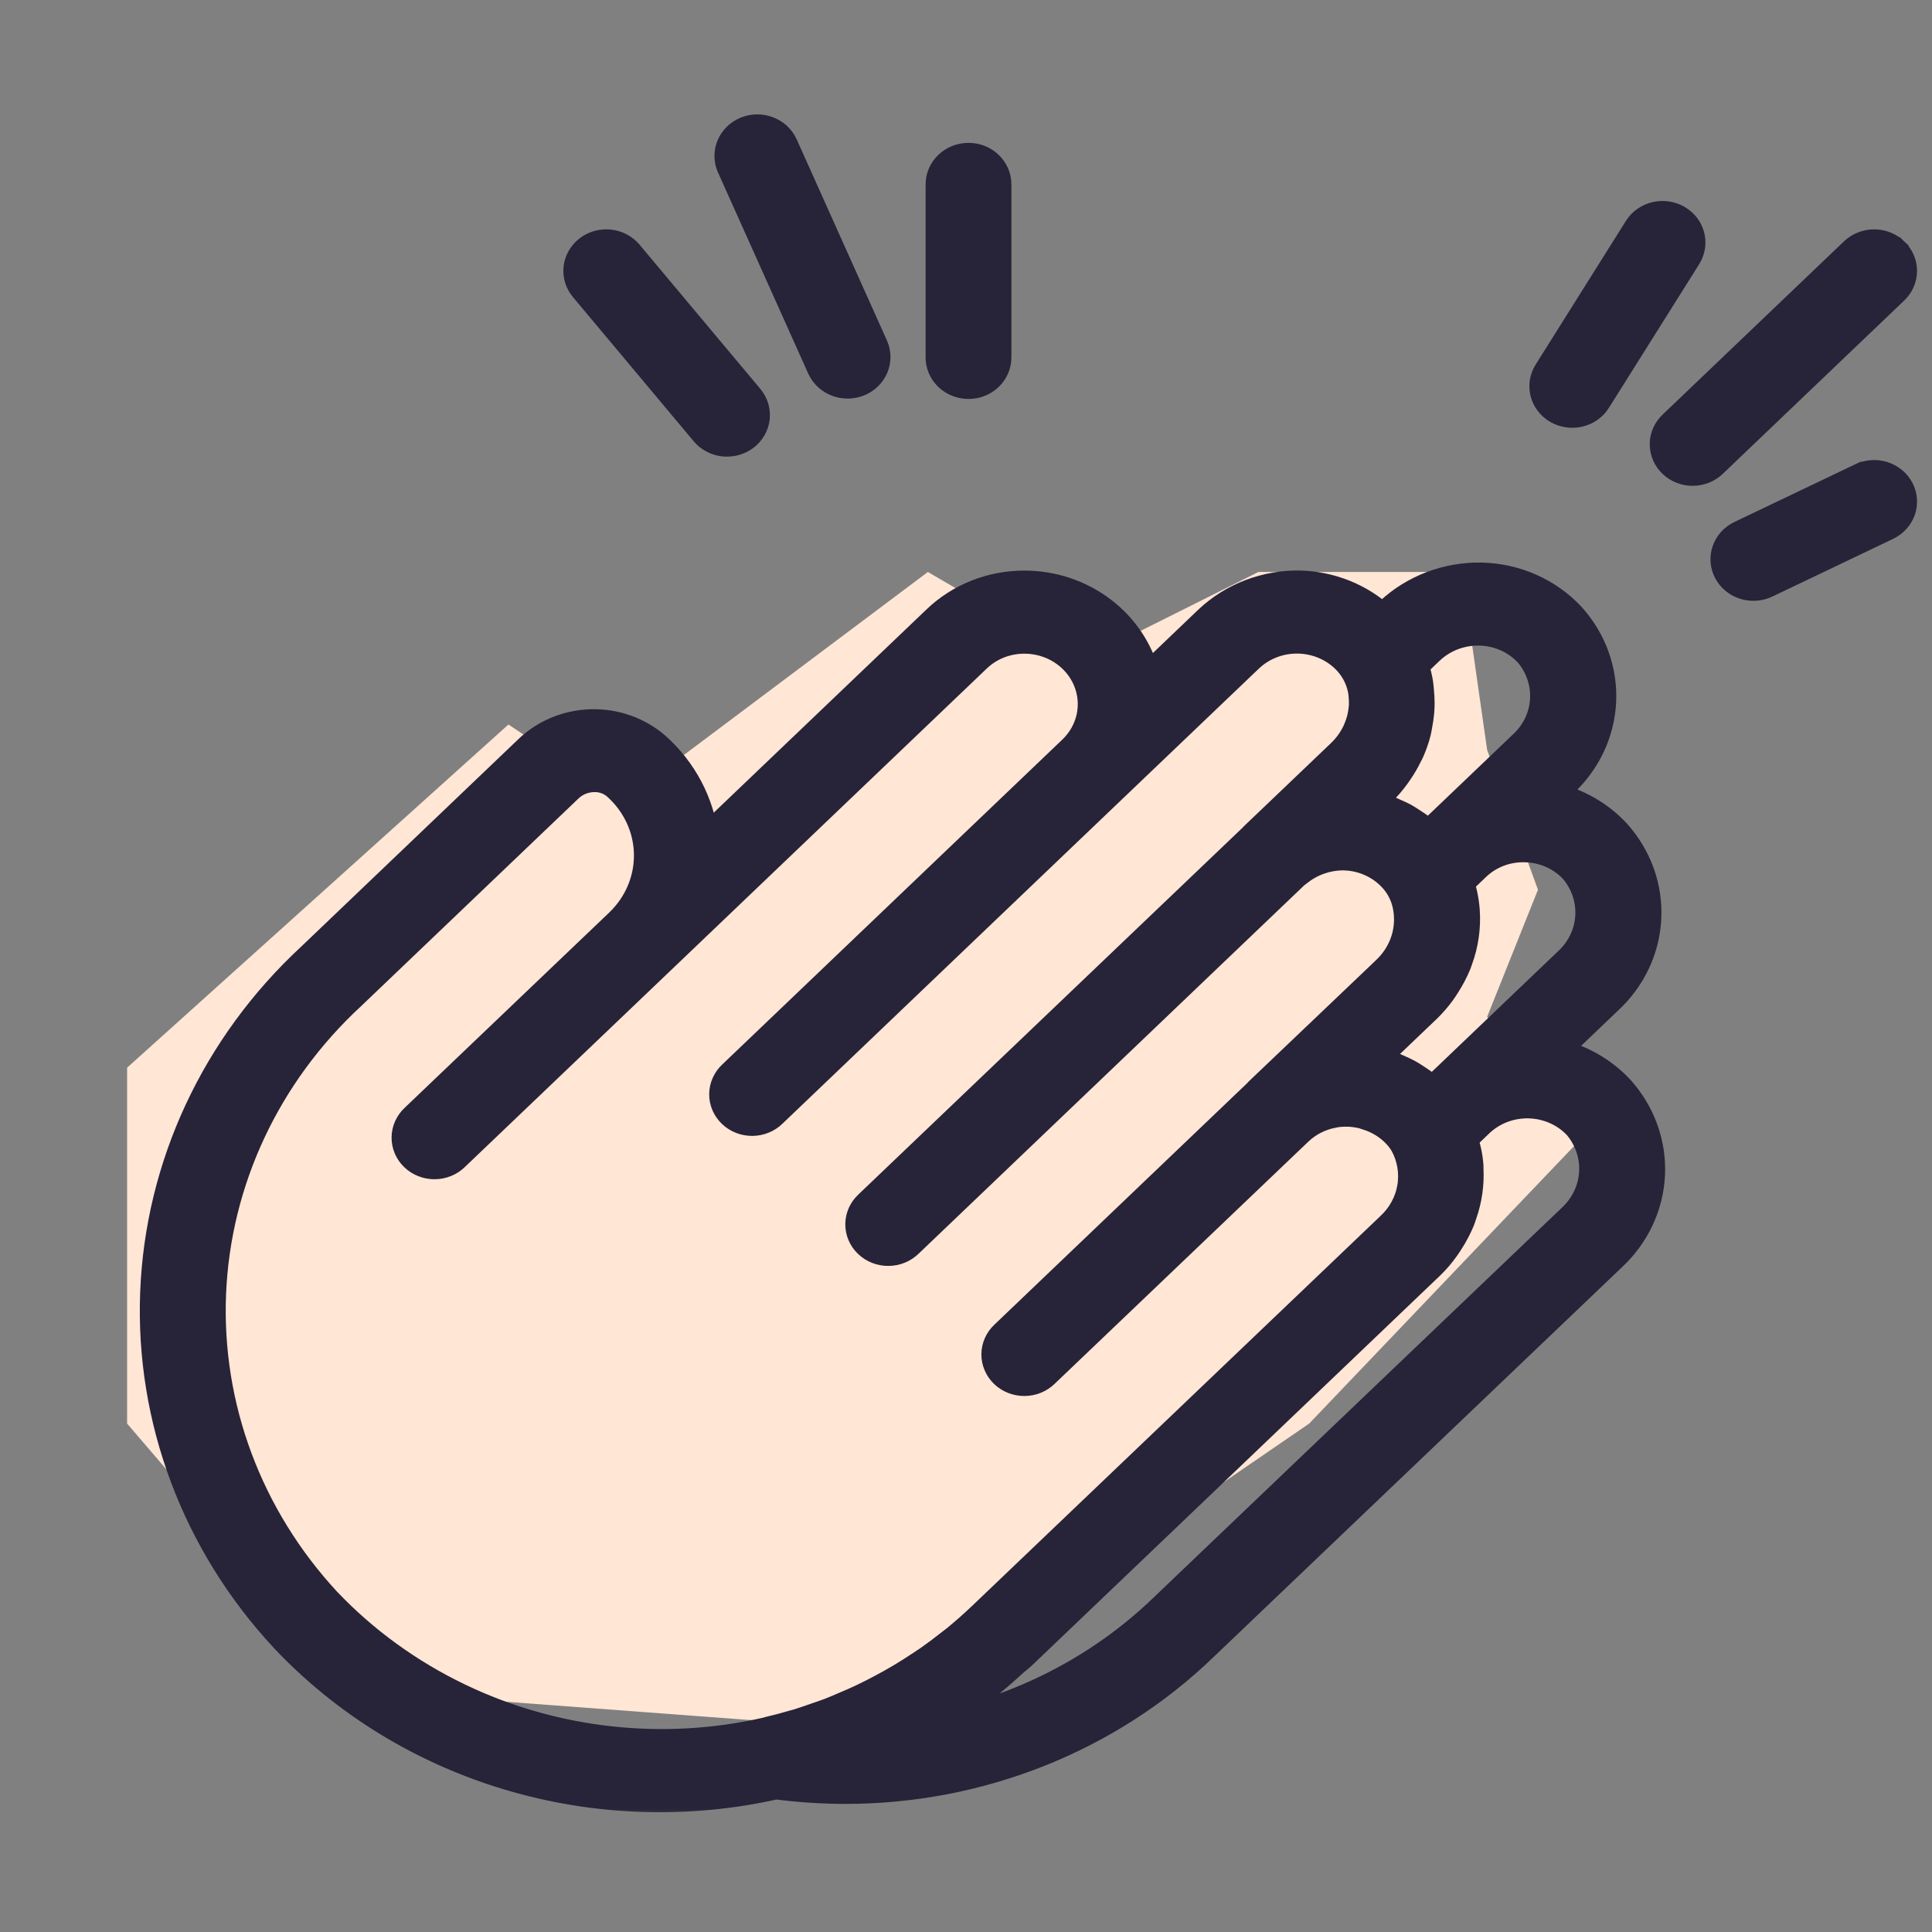<svg width="76" height="76" viewBox="0 0 76 76" fill="none" xmlns="http://www.w3.org/2000/svg">
<rect x="0" y="0" width="76" height="76" fill="#808080" stroke="none"/>
<path d="M5 42L20 28.5L24.5 31.5L36.5 22.5L42.5 26L49.5 22.5H57.5L58.5 29.5L60.5 35L58.5 40L62 45L51.5 56L34 68L14 66.5L5 56V42Z" fill="#FFE6D5"/>
<mask id="path-2-outside-1_353_12723" maskUnits="userSpaceOnUse" x="5" y="21.629" width="61" height="50" fill="black">
<rect fill="white" x="5" y="21.629" width="61" height="50"/>
<path d="M61.241 41.362L63.294 39.401C64.233 38.54 64.79 37.368 64.851 36.126C64.912 34.885 64.473 33.668 63.623 32.727C62.955 32.009 62.074 31.505 61.097 31.28L61.513 30.883C62.454 30.023 63.013 28.851 63.075 27.608C63.136 26.365 62.694 25.147 61.842 24.207C61.392 23.725 60.844 23.336 60.231 23.065C59.619 22.794 58.954 22.646 58.279 22.63C57.603 22.617 56.931 22.733 56.302 22.971C55.673 23.209 55.1 23.564 54.617 24.015L54.388 24.234C53.509 23.436 52.354 22.977 51.143 22.943C50.469 22.931 49.799 23.048 49.173 23.286C48.547 23.525 47.977 23.881 47.496 24.332L45.132 26.591C44.872 25.554 44.254 24.63 43.377 23.969C42.501 23.308 41.418 22.947 40.301 22.945H40.294C39.643 22.945 38.999 23.067 38.398 23.306C37.797 23.544 37.251 23.894 36.792 24.335L27.767 32.956C27.598 31.559 26.914 30.266 25.837 29.309C25.13 28.7 24.206 28.374 23.255 28.399C22.304 28.425 21.4 28.799 20.73 29.445L12.18 37.612C8.418 41.1 6.209 45.84 6.014 50.844C5.819 55.849 7.652 60.733 11.132 64.479C13.521 67.018 16.582 68.897 19.994 69.918C23.405 70.939 27.041 71.065 30.521 70.282C31.422 70.399 32.33 70.459 33.239 70.461C35.868 70.463 38.471 69.966 40.898 69.001C43.325 68.035 45.527 66.62 47.378 64.836L63.445 49.5C64.381 48.635 64.936 47.462 64.997 46.219C65.057 44.977 64.618 43.759 63.77 42.815C63.102 42.095 62.219 41.588 61.241 41.362V41.362ZM61.857 34.242C62.293 34.755 62.51 35.405 62.466 36.064C62.422 36.723 62.12 37.342 61.619 37.797L56.562 42.628L56.35 42.83C56.316 42.798 56.278 42.773 56.244 42.744C56.159 42.672 56.074 42.603 55.986 42.538C55.898 42.474 55.777 42.393 55.669 42.325C55.583 42.272 55.498 42.212 55.409 42.167C55.281 42.098 55.148 42.039 55.014 41.981C54.937 41.947 54.864 41.91 54.785 41.88C54.57 41.798 54.348 41.73 54.121 41.679L55.763 40.11L56.175 39.718C56.384 39.514 56.576 39.293 56.747 39.058C56.819 38.962 56.88 38.861 56.944 38.761C57.023 38.636 57.097 38.512 57.165 38.382C57.233 38.253 57.312 38.09 57.374 37.939C57.395 37.883 57.412 37.825 57.432 37.773C57.661 37.15 57.756 36.488 57.711 35.829V35.819C57.695 35.604 57.664 35.392 57.619 35.181C57.609 35.136 57.596 35.09 57.586 35.045C57.558 34.932 57.539 34.818 57.504 34.717L58.097 34.15L58.116 34.132C58.362 33.896 58.656 33.712 58.98 33.589C59.304 33.466 59.65 33.409 59.998 33.42C60.351 33.428 60.697 33.505 61.017 33.646C61.337 33.788 61.623 33.99 61.857 34.242V34.242ZM56.296 25.621C56.548 25.383 56.848 25.196 57.178 25.071C57.508 24.946 57.86 24.887 58.215 24.896C58.568 24.905 58.916 24.983 59.236 25.126C59.557 25.269 59.843 25.473 60.078 25.725C60.514 26.238 60.731 26.889 60.686 27.548C60.641 28.207 60.336 28.825 59.833 29.278L56.434 32.525L56.41 32.548L56.2 32.75C56.17 32.724 56.138 32.703 56.109 32.678C56.014 32.597 55.919 32.519 55.82 32.451C55.72 32.383 55.633 32.323 55.538 32.263C55.443 32.202 55.347 32.139 55.246 32.084C55.145 32.03 55.009 31.971 54.89 31.919C54.8 31.878 54.712 31.834 54.619 31.799C54.411 31.72 54.197 31.655 53.98 31.604H53.967L54.384 31.206C54.607 30.989 54.809 30.754 54.987 30.502C55.018 30.46 55.045 30.418 55.074 30.375C55.211 30.175 55.333 29.966 55.438 29.749C55.468 29.689 55.5 29.635 55.528 29.571C55.637 29.323 55.726 29.067 55.792 28.806C55.814 28.723 55.823 28.64 55.84 28.557C55.875 28.38 55.901 28.202 55.918 28.024C55.928 27.91 55.932 27.797 55.934 27.675C55.934 27.519 55.925 27.363 55.911 27.207C55.9 27.093 55.896 26.98 55.878 26.876C55.84 26.641 55.783 26.409 55.708 26.183L56.296 25.621ZM18.083 66.718C16.124 65.778 14.363 64.501 12.89 62.95C9.823 59.634 8.212 55.316 8.393 50.895C8.574 46.474 10.534 42.29 13.863 39.214L22.413 31.047C22.67 30.8 23.02 30.66 23.384 30.659C23.692 30.654 23.989 30.763 24.215 30.962C24.593 31.299 24.896 31.707 25.106 32.159C25.316 32.611 25.429 33.099 25.437 33.593C25.446 34.088 25.35 34.579 25.156 35.037C24.962 35.496 24.673 35.912 24.307 36.262L16.266 43.938C16.153 44.043 16.062 44.168 16 44.306C15.938 44.445 15.905 44.594 15.904 44.744C15.902 44.895 15.933 45.044 15.992 45.184C16.052 45.323 16.14 45.45 16.252 45.556C16.363 45.663 16.496 45.747 16.642 45.804C16.788 45.861 16.944 45.89 17.102 45.888C17.259 45.887 17.415 45.856 17.56 45.796C17.705 45.737 17.836 45.651 17.945 45.542L25.978 37.871L38.469 25.939C38.709 25.708 38.993 25.526 39.307 25.401C39.621 25.277 39.958 25.213 40.298 25.214V25.214C40.812 25.214 41.315 25.36 41.742 25.633C42.169 25.906 42.502 26.294 42.699 26.747C42.896 27.201 42.947 27.701 42.847 28.182C42.747 28.664 42.499 29.107 42.136 29.454L28.76 42.233C28.647 42.338 28.556 42.463 28.494 42.602C28.432 42.74 28.399 42.889 28.398 43.039C28.396 43.19 28.426 43.339 28.486 43.479C28.546 43.618 28.634 43.745 28.745 43.851C28.857 43.958 28.989 44.042 29.135 44.099C29.281 44.156 29.438 44.185 29.595 44.184C29.753 44.182 29.909 44.151 30.054 44.091C30.199 44.032 30.33 43.946 30.439 43.837L43.816 31.058L49.179 25.936C49.429 25.698 49.727 25.511 50.055 25.386C50.383 25.261 50.735 25.201 51.088 25.211C51.441 25.22 51.788 25.298 52.109 25.439C52.429 25.581 52.716 25.784 52.952 26.035C53.281 26.389 53.488 26.83 53.546 27.3C53.546 27.331 53.546 27.363 53.551 27.395C53.564 27.515 53.567 27.635 53.561 27.755C53.561 27.797 53.553 27.839 53.549 27.881C53.538 27.995 53.519 28.109 53.493 28.221C53.484 28.262 53.473 28.303 53.461 28.343C53.426 28.464 53.384 28.581 53.333 28.696C53.321 28.725 53.309 28.753 53.296 28.78C53.15 29.082 52.949 29.358 52.703 29.593L49.946 32.226L49.298 32.844L49.291 32.852V32.858L34.114 47.348C34.001 47.453 33.911 47.578 33.848 47.716C33.786 47.855 33.753 48.003 33.752 48.154C33.751 48.305 33.781 48.454 33.84 48.593C33.9 48.733 33.988 48.859 34.1 48.966C34.211 49.072 34.344 49.157 34.49 49.214C34.636 49.271 34.792 49.3 34.95 49.298C35.108 49.297 35.263 49.266 35.408 49.206C35.553 49.147 35.684 49.06 35.794 48.952L50.964 34.461C51.013 34.414 51.069 34.382 51.12 34.34C51.59 33.962 52.183 33.75 52.797 33.739C52.822 33.739 52.845 33.739 52.869 33.739C53.045 33.744 53.221 33.765 53.394 33.803C53.912 33.92 54.38 34.187 54.734 34.568C55.003 34.858 55.188 35.209 55.273 35.588C55.375 36.039 55.356 36.508 55.219 36.95C55.081 37.392 54.83 37.794 54.487 38.119L54.25 38.346L49.432 42.937C49.421 42.947 49.419 42.959 49.408 42.969L39.468 52.465C39.354 52.57 39.264 52.695 39.202 52.833C39.139 52.971 39.107 53.12 39.105 53.271C39.104 53.422 39.134 53.571 39.194 53.71C39.253 53.85 39.342 53.976 39.453 54.083C39.565 54.189 39.697 54.274 39.843 54.331C39.989 54.388 40.145 54.416 40.303 54.415C40.461 54.414 40.617 54.383 40.761 54.323C40.906 54.264 41.037 54.177 41.147 54.069L51.122 44.547C51.488 44.197 51.956 43.959 52.465 43.867L52.499 43.858C52.673 43.828 52.85 43.816 53.027 43.821C53.187 43.827 53.346 43.846 53.502 43.879L53.551 43.886C53.612 43.9 53.67 43.926 53.726 43.943C54.174 44.074 54.577 44.318 54.891 44.649C55.003 44.768 55.101 44.898 55.184 45.036C55.462 45.55 55.559 46.135 55.461 46.706C55.364 47.276 55.076 47.801 54.642 48.203L38.574 63.544C38.247 63.856 37.91 64.152 37.564 64.436C37.5 64.487 37.435 64.534 37.371 64.585C37.095 64.804 36.816 65.015 36.53 65.217C36.418 65.295 36.303 65.37 36.19 65.444C35.946 65.607 35.698 65.765 35.447 65.916C35.309 65.999 35.171 66.078 35.031 66.157C34.794 66.288 34.563 66.413 34.325 66.534C34.168 66.613 34.01 66.693 33.85 66.768C33.629 66.872 33.404 66.969 33.179 67.063C32.999 67.139 32.822 67.217 32.637 67.29C32.452 67.362 32.252 67.426 32.06 67.493C31.837 67.57 31.616 67.65 31.39 67.719C31.346 67.733 31.301 67.743 31.257 67.756C30.911 67.858 30.56 67.952 30.206 68.034C30.196 68.034 30.188 68.044 30.176 68.047C26.107 68.983 21.823 68.512 18.083 66.718V66.718ZM45.699 63.229C43.241 65.594 40.102 67.208 36.682 67.866C36.753 67.823 36.817 67.769 36.889 67.725C37.271 67.49 37.639 67.232 38.007 66.97C38.221 66.819 38.442 66.678 38.648 66.516C39.091 66.176 39.515 65.803 39.932 65.421C40.037 65.327 40.152 65.245 40.253 65.149L56.32 49.801C56.534 49.591 56.729 49.364 56.901 49.121C56.961 49.04 57.011 48.958 57.065 48.875C57.159 48.731 57.245 48.583 57.323 48.431C57.389 48.302 57.451 48.174 57.506 48.041C57.54 47.956 57.568 47.869 57.597 47.781C57.802 47.197 57.89 46.581 57.856 45.966C57.856 45.932 57.856 45.898 57.856 45.864C57.842 45.671 57.815 45.479 57.774 45.289C57.759 45.213 57.737 45.139 57.718 45.062C57.7 44.985 57.679 44.876 57.65 44.787L58.235 44.226C58.484 43.987 58.782 43.798 59.11 43.672C59.439 43.546 59.79 43.486 60.144 43.494C60.498 43.503 60.846 43.581 61.167 43.722C61.488 43.864 61.775 44.067 62.011 44.318C62.446 44.834 62.662 45.487 62.616 46.148C62.571 46.809 62.268 47.429 61.767 47.887L45.699 63.229Z"/>
</mask>
<path d="M61.241 41.362L63.294 39.401C64.233 38.54 64.79 37.368 64.851 36.126C64.912 34.885 64.473 33.668 63.623 32.727C62.955 32.009 62.074 31.505 61.097 31.28L61.513 30.883C62.454 30.023 63.013 28.851 63.075 27.608C63.136 26.365 62.694 25.147 61.842 24.207C61.392 23.725 60.844 23.336 60.231 23.065C59.619 22.794 58.954 22.646 58.279 22.63C57.603 22.617 56.931 22.733 56.302 22.971C55.673 23.209 55.1 23.564 54.617 24.015L54.388 24.234C53.509 23.436 52.354 22.977 51.143 22.943C50.469 22.931 49.799 23.048 49.173 23.286C48.547 23.525 47.977 23.881 47.496 24.332L45.132 26.591C44.872 25.554 44.254 24.63 43.377 23.969C42.501 23.308 41.418 22.947 40.301 22.945H40.294C39.643 22.945 38.999 23.067 38.398 23.306C37.797 23.544 37.251 23.894 36.792 24.335L27.767 32.956C27.598 31.559 26.914 30.266 25.837 29.309C25.13 28.7 24.206 28.374 23.255 28.399C22.304 28.425 21.4 28.799 20.73 29.445L12.18 37.612C8.418 41.1 6.209 45.84 6.014 50.844C5.819 55.849 7.652 60.733 11.132 64.479C13.521 67.018 16.582 68.897 19.994 69.918C23.405 70.939 27.041 71.065 30.521 70.282C31.422 70.399 32.33 70.459 33.239 70.461C35.868 70.463 38.471 69.966 40.898 69.001C43.325 68.035 45.527 66.62 47.378 64.836L63.445 49.5C64.381 48.635 64.936 47.462 64.997 46.219C65.057 44.977 64.618 43.759 63.77 42.815C63.102 42.095 62.219 41.588 61.241 41.362V41.362ZM61.857 34.242C62.293 34.755 62.51 35.405 62.466 36.064C62.422 36.723 62.12 37.342 61.619 37.797L56.562 42.628L56.35 42.83C56.316 42.798 56.278 42.773 56.244 42.744C56.159 42.672 56.074 42.603 55.986 42.538C55.898 42.474 55.777 42.393 55.669 42.325C55.583 42.272 55.498 42.212 55.409 42.167C55.281 42.098 55.148 42.039 55.014 41.981C54.937 41.947 54.864 41.91 54.785 41.88C54.57 41.798 54.348 41.73 54.121 41.679L55.763 40.11L56.175 39.718C56.384 39.514 56.576 39.293 56.747 39.058C56.819 38.962 56.88 38.861 56.944 38.761C57.023 38.636 57.097 38.512 57.165 38.382C57.233 38.253 57.312 38.09 57.374 37.939C57.395 37.883 57.412 37.825 57.432 37.773C57.661 37.15 57.756 36.488 57.711 35.829V35.819C57.695 35.604 57.664 35.392 57.619 35.181C57.609 35.136 57.596 35.09 57.586 35.045C57.558 34.932 57.539 34.818 57.504 34.717L58.097 34.15L58.116 34.132C58.362 33.896 58.656 33.712 58.98 33.589C59.304 33.466 59.65 33.409 59.998 33.42C60.351 33.428 60.697 33.505 61.017 33.646C61.337 33.788 61.623 33.99 61.857 34.242V34.242ZM56.296 25.621C56.548 25.383 56.848 25.196 57.178 25.071C57.508 24.946 57.86 24.887 58.215 24.896C58.568 24.905 58.916 24.983 59.236 25.126C59.557 25.269 59.843 25.473 60.078 25.725C60.514 26.238 60.731 26.889 60.686 27.548C60.641 28.207 60.336 28.825 59.833 29.278L56.434 32.525L56.41 32.548L56.2 32.75C56.17 32.724 56.138 32.703 56.109 32.678C56.014 32.597 55.919 32.519 55.82 32.451C55.72 32.383 55.633 32.323 55.538 32.263C55.443 32.202 55.347 32.139 55.246 32.084C55.145 32.03 55.009 31.971 54.89 31.919C54.8 31.878 54.712 31.834 54.619 31.799C54.411 31.72 54.197 31.655 53.98 31.604H53.967L54.384 31.206C54.607 30.989 54.809 30.754 54.987 30.502C55.018 30.46 55.045 30.418 55.074 30.375C55.211 30.175 55.333 29.966 55.438 29.749C55.468 29.689 55.5 29.635 55.528 29.571C55.637 29.323 55.726 29.067 55.792 28.806C55.814 28.723 55.823 28.64 55.84 28.557C55.875 28.38 55.901 28.202 55.918 28.024C55.928 27.91 55.932 27.797 55.934 27.675C55.934 27.519 55.925 27.363 55.911 27.207C55.9 27.093 55.896 26.98 55.878 26.876C55.84 26.641 55.783 26.409 55.708 26.183L56.296 25.621ZM18.083 66.718C16.124 65.778 14.363 64.501 12.89 62.95C9.823 59.634 8.212 55.316 8.393 50.895C8.574 46.474 10.534 42.29 13.863 39.214L22.413 31.047C22.67 30.8 23.02 30.66 23.384 30.659C23.692 30.654 23.989 30.763 24.215 30.962C24.593 31.299 24.896 31.707 25.106 32.159C25.316 32.611 25.429 33.099 25.437 33.593C25.446 34.088 25.35 34.579 25.156 35.037C24.962 35.496 24.673 35.912 24.307 36.262L16.266 43.938C16.153 44.043 16.062 44.168 16 44.306C15.938 44.445 15.905 44.594 15.904 44.744C15.902 44.895 15.933 45.044 15.992 45.184C16.052 45.323 16.14 45.45 16.252 45.556C16.363 45.663 16.496 45.747 16.642 45.804C16.788 45.861 16.944 45.89 17.102 45.888C17.259 45.887 17.415 45.856 17.56 45.796C17.705 45.737 17.836 45.651 17.945 45.542L25.978 37.871L38.469 25.939C38.709 25.708 38.993 25.526 39.307 25.401C39.621 25.277 39.958 25.213 40.298 25.214V25.214C40.812 25.214 41.315 25.36 41.742 25.633C42.169 25.906 42.502 26.294 42.699 26.747C42.896 27.201 42.947 27.701 42.847 28.182C42.747 28.664 42.499 29.107 42.136 29.454L28.76 42.233C28.647 42.338 28.556 42.463 28.494 42.602C28.432 42.74 28.399 42.889 28.398 43.039C28.396 43.19 28.426 43.339 28.486 43.479C28.546 43.618 28.634 43.745 28.745 43.851C28.857 43.958 28.989 44.042 29.135 44.099C29.281 44.156 29.438 44.185 29.595 44.184C29.753 44.182 29.909 44.151 30.054 44.091C30.199 44.032 30.33 43.946 30.439 43.837L43.816 31.058L49.179 25.936C49.429 25.698 49.727 25.511 50.055 25.386C50.383 25.261 50.735 25.201 51.088 25.211C51.441 25.22 51.788 25.298 52.109 25.439C52.429 25.581 52.716 25.784 52.952 26.035C53.281 26.389 53.488 26.83 53.546 27.3C53.546 27.331 53.546 27.363 53.551 27.395C53.564 27.515 53.567 27.635 53.561 27.755C53.561 27.797 53.553 27.839 53.549 27.881C53.538 27.995 53.519 28.109 53.493 28.221C53.484 28.262 53.473 28.303 53.461 28.343C53.426 28.464 53.384 28.581 53.333 28.696C53.321 28.725 53.309 28.753 53.296 28.78C53.15 29.082 52.949 29.358 52.703 29.593L49.946 32.226L49.298 32.844L49.291 32.852V32.858L34.114 47.348C34.001 47.453 33.911 47.578 33.848 47.716C33.786 47.855 33.753 48.003 33.752 48.154C33.751 48.305 33.781 48.454 33.84 48.593C33.9 48.733 33.988 48.859 34.1 48.966C34.211 49.072 34.344 49.157 34.49 49.214C34.636 49.271 34.792 49.3 34.95 49.298C35.108 49.297 35.263 49.266 35.408 49.206C35.553 49.147 35.684 49.06 35.794 48.952L50.964 34.461C51.013 34.414 51.069 34.382 51.12 34.34C51.59 33.962 52.183 33.75 52.797 33.739C52.822 33.739 52.845 33.739 52.869 33.739C53.045 33.744 53.221 33.765 53.394 33.803C53.912 33.92 54.38 34.187 54.734 34.568C55.003 34.858 55.188 35.209 55.273 35.588C55.375 36.039 55.356 36.508 55.219 36.95C55.081 37.392 54.83 37.794 54.487 38.119L54.25 38.346L49.432 42.937C49.421 42.947 49.419 42.959 49.408 42.969L39.468 52.465C39.354 52.57 39.264 52.695 39.202 52.833C39.139 52.971 39.107 53.12 39.105 53.271C39.104 53.422 39.134 53.571 39.194 53.71C39.253 53.85 39.342 53.976 39.453 54.083C39.565 54.189 39.697 54.274 39.843 54.331C39.989 54.388 40.145 54.416 40.303 54.415C40.461 54.414 40.617 54.383 40.761 54.323C40.906 54.264 41.037 54.177 41.147 54.069L51.122 44.547C51.488 44.197 51.956 43.959 52.465 43.867L52.499 43.858C52.673 43.828 52.85 43.816 53.027 43.821C53.187 43.827 53.346 43.846 53.502 43.879L53.551 43.886C53.612 43.9 53.67 43.926 53.726 43.943C54.174 44.074 54.577 44.318 54.891 44.649C55.003 44.768 55.101 44.898 55.184 45.036C55.462 45.55 55.559 46.135 55.461 46.706C55.364 47.276 55.076 47.801 54.642 48.203L38.574 63.544C38.247 63.856 37.91 64.152 37.564 64.436C37.5 64.487 37.435 64.534 37.371 64.585C37.095 64.804 36.816 65.015 36.53 65.217C36.418 65.295 36.303 65.37 36.19 65.444C35.946 65.607 35.698 65.765 35.447 65.916C35.309 65.999 35.171 66.078 35.031 66.157C34.794 66.288 34.563 66.413 34.325 66.534C34.168 66.613 34.01 66.693 33.85 66.768C33.629 66.872 33.404 66.969 33.179 67.063C32.999 67.139 32.822 67.217 32.637 67.29C32.452 67.362 32.252 67.426 32.06 67.493C31.837 67.57 31.616 67.65 31.39 67.719C31.346 67.733 31.301 67.743 31.257 67.756C30.911 67.858 30.56 67.952 30.206 68.034C30.196 68.034 30.188 68.044 30.176 68.047C26.107 68.983 21.823 68.512 18.083 66.718V66.718ZM45.699 63.229C43.241 65.594 40.102 67.208 36.682 67.866C36.753 67.823 36.817 67.769 36.889 67.725C37.271 67.49 37.639 67.232 38.007 66.97C38.221 66.819 38.442 66.678 38.648 66.516C39.091 66.176 39.515 65.803 39.932 65.421C40.037 65.327 40.152 65.245 40.253 65.149L56.32 49.801C56.534 49.591 56.729 49.364 56.901 49.121C56.961 49.04 57.011 48.958 57.065 48.875C57.159 48.731 57.245 48.583 57.323 48.431C57.389 48.302 57.451 48.174 57.506 48.041C57.54 47.956 57.568 47.869 57.597 47.781C57.802 47.197 57.89 46.581 57.856 45.966C57.856 45.932 57.856 45.898 57.856 45.864C57.842 45.671 57.815 45.479 57.774 45.289C57.759 45.213 57.737 45.139 57.718 45.062C57.7 44.985 57.679 44.876 57.65 44.787L58.235 44.226C58.484 43.987 58.782 43.798 59.11 43.672C59.439 43.546 59.79 43.486 60.144 43.494C60.498 43.503 60.846 43.581 61.167 43.722C61.488 43.864 61.775 44.067 62.011 44.318C62.446 44.834 62.662 45.487 62.616 46.148C62.571 46.809 62.268 47.429 61.767 47.887L45.699 63.229Z" fill="#272338"/>
<path d="M61.241 41.362L63.294 39.401C64.233 38.54 64.79 37.368 64.851 36.126C64.912 34.885 64.473 33.668 63.623 32.727C62.955 32.009 62.074 31.505 61.097 31.28L61.513 30.883C62.454 30.023 63.013 28.851 63.075 27.608C63.136 26.365 62.694 25.147 61.842 24.207C61.392 23.725 60.844 23.336 60.231 23.065C59.619 22.794 58.954 22.646 58.279 22.63C57.603 22.617 56.931 22.733 56.302 22.971C55.673 23.209 55.1 23.564 54.617 24.015L54.388 24.234C53.509 23.436 52.354 22.977 51.143 22.943C50.469 22.931 49.799 23.048 49.173 23.286C48.547 23.525 47.977 23.881 47.496 24.332L45.132 26.591C44.872 25.554 44.254 24.63 43.377 23.969C42.501 23.308 41.418 22.947 40.301 22.945H40.294C39.643 22.945 38.999 23.067 38.398 23.306C37.797 23.544 37.251 23.894 36.792 24.335L27.767 32.956C27.598 31.559 26.914 30.266 25.837 29.309C25.13 28.7 24.206 28.374 23.255 28.399C22.304 28.425 21.4 28.799 20.73 29.445L12.18 37.612C8.418 41.1 6.209 45.84 6.014 50.844C5.819 55.849 7.652 60.733 11.132 64.479C13.521 67.018 16.582 68.897 19.994 69.918C23.405 70.939 27.041 71.065 30.521 70.282C31.422 70.399 32.33 70.459 33.239 70.461C35.868 70.463 38.471 69.966 40.898 69.001C43.325 68.035 45.527 66.62 47.378 64.836L63.445 49.5C64.381 48.635 64.936 47.462 64.997 46.219C65.057 44.977 64.618 43.759 63.77 42.815C63.102 42.095 62.219 41.588 61.241 41.362V41.362ZM61.857 34.242C62.293 34.755 62.51 35.405 62.466 36.064C62.422 36.723 62.12 37.342 61.619 37.797L56.562 42.628L56.35 42.83C56.316 42.798 56.278 42.773 56.244 42.744C56.159 42.672 56.074 42.603 55.986 42.538C55.898 42.474 55.777 42.393 55.669 42.325C55.583 42.272 55.498 42.212 55.409 42.167C55.281 42.098 55.148 42.039 55.014 41.981C54.937 41.947 54.864 41.91 54.785 41.88C54.57 41.798 54.348 41.73 54.121 41.679L55.763 40.11L56.175 39.718C56.384 39.514 56.576 39.293 56.747 39.058C56.819 38.962 56.88 38.861 56.944 38.761C57.023 38.636 57.097 38.512 57.165 38.382C57.233 38.253 57.312 38.09 57.374 37.939C57.395 37.883 57.412 37.825 57.432 37.773C57.661 37.15 57.756 36.488 57.711 35.829V35.819C57.695 35.604 57.664 35.392 57.619 35.181C57.609 35.136 57.596 35.09 57.586 35.045C57.558 34.932 57.539 34.818 57.504 34.717L58.097 34.15L58.116 34.132C58.362 33.896 58.656 33.712 58.98 33.589C59.304 33.466 59.65 33.409 59.998 33.42C60.351 33.428 60.697 33.505 61.017 33.646C61.337 33.788 61.623 33.99 61.857 34.242V34.242ZM56.296 25.621C56.548 25.383 56.848 25.196 57.178 25.071C57.508 24.946 57.86 24.887 58.215 24.896C58.568 24.905 58.916 24.983 59.236 25.126C59.557 25.269 59.843 25.473 60.078 25.725C60.514 26.238 60.731 26.889 60.686 27.548C60.641 28.207 60.336 28.825 59.833 29.278L56.434 32.525L56.41 32.548L56.2 32.75C56.17 32.724 56.138 32.703 56.109 32.678C56.014 32.597 55.919 32.519 55.82 32.451C55.72 32.383 55.633 32.323 55.538 32.263C55.443 32.202 55.347 32.139 55.246 32.084C55.145 32.03 55.009 31.971 54.89 31.919C54.8 31.878 54.712 31.834 54.619 31.799C54.411 31.72 54.197 31.655 53.98 31.604H53.967L54.384 31.206C54.607 30.989 54.809 30.754 54.987 30.502C55.018 30.46 55.045 30.418 55.074 30.375C55.211 30.175 55.333 29.966 55.438 29.749C55.468 29.689 55.5 29.635 55.528 29.571C55.637 29.323 55.726 29.067 55.792 28.806C55.814 28.723 55.823 28.64 55.84 28.557C55.875 28.38 55.901 28.202 55.918 28.024C55.928 27.91 55.932 27.797 55.934 27.675C55.934 27.519 55.925 27.363 55.911 27.207C55.9 27.093 55.896 26.98 55.878 26.876C55.84 26.641 55.783 26.409 55.708 26.183L56.296 25.621ZM18.083 66.718C16.124 65.778 14.363 64.501 12.89 62.95C9.823 59.634 8.212 55.316 8.393 50.895C8.574 46.474 10.534 42.29 13.863 39.214L22.413 31.047C22.67 30.8 23.02 30.66 23.384 30.659C23.692 30.654 23.989 30.763 24.215 30.962C24.593 31.299 24.896 31.707 25.106 32.159C25.316 32.611 25.429 33.099 25.437 33.593C25.446 34.088 25.35 34.579 25.156 35.037C24.962 35.496 24.673 35.912 24.307 36.262L16.266 43.938C16.153 44.043 16.062 44.168 16 44.306C15.938 44.445 15.905 44.594 15.904 44.744C15.902 44.895 15.933 45.044 15.992 45.184C16.052 45.323 16.14 45.45 16.252 45.556C16.363 45.663 16.496 45.747 16.642 45.804C16.788 45.861 16.944 45.89 17.102 45.888C17.259 45.887 17.415 45.856 17.56 45.796C17.705 45.737 17.836 45.651 17.945 45.542L25.978 37.871L38.469 25.939C38.709 25.708 38.993 25.526 39.307 25.401C39.621 25.277 39.958 25.213 40.298 25.214V25.214C40.812 25.214 41.315 25.36 41.742 25.633C42.169 25.906 42.502 26.294 42.699 26.747C42.896 27.201 42.947 27.701 42.847 28.182C42.747 28.664 42.499 29.107 42.136 29.454L28.76 42.233C28.647 42.338 28.556 42.463 28.494 42.602C28.432 42.74 28.399 42.889 28.398 43.039C28.396 43.19 28.426 43.339 28.486 43.479C28.546 43.618 28.634 43.745 28.745 43.851C28.857 43.958 28.989 44.042 29.135 44.099C29.281 44.156 29.438 44.185 29.595 44.184C29.753 44.182 29.909 44.151 30.054 44.091C30.199 44.032 30.33 43.946 30.439 43.837L43.816 31.058L49.179 25.936C49.429 25.698 49.727 25.511 50.055 25.386C50.383 25.261 50.735 25.201 51.088 25.211C51.441 25.22 51.788 25.298 52.109 25.439C52.429 25.581 52.716 25.784 52.952 26.035C53.281 26.389 53.488 26.83 53.546 27.3C53.546 27.331 53.546 27.363 53.551 27.395C53.564 27.515 53.567 27.635 53.561 27.755C53.561 27.797 53.553 27.839 53.549 27.881C53.538 27.995 53.519 28.109 53.493 28.221C53.484 28.262 53.473 28.303 53.461 28.343C53.426 28.464 53.384 28.581 53.333 28.696C53.321 28.725 53.309 28.753 53.296 28.78C53.15 29.082 52.949 29.358 52.703 29.593L49.946 32.226L49.298 32.844L49.291 32.852V32.858L34.114 47.348C34.001 47.453 33.911 47.578 33.848 47.716C33.786 47.855 33.753 48.003 33.752 48.154C33.751 48.305 33.781 48.454 33.84 48.593C33.9 48.733 33.988 48.859 34.1 48.966C34.211 49.072 34.344 49.157 34.49 49.214C34.636 49.271 34.792 49.3 34.95 49.298C35.108 49.297 35.263 49.266 35.408 49.206C35.553 49.147 35.684 49.06 35.794 48.952L50.964 34.461C51.013 34.414 51.069 34.382 51.12 34.34C51.59 33.962 52.183 33.75 52.797 33.739C52.822 33.739 52.845 33.739 52.869 33.739C53.045 33.744 53.221 33.765 53.394 33.803C53.912 33.92 54.38 34.187 54.734 34.568C55.003 34.858 55.188 35.209 55.273 35.588C55.375 36.039 55.356 36.508 55.219 36.95C55.081 37.392 54.83 37.794 54.487 38.119L54.25 38.346L49.432 42.937C49.421 42.947 49.419 42.959 49.408 42.969L39.468 52.465C39.354 52.57 39.264 52.695 39.202 52.833C39.139 52.971 39.107 53.12 39.105 53.271C39.104 53.422 39.134 53.571 39.194 53.71C39.253 53.85 39.342 53.976 39.453 54.083C39.565 54.189 39.697 54.274 39.843 54.331C39.989 54.388 40.145 54.416 40.303 54.415C40.461 54.414 40.617 54.383 40.761 54.323C40.906 54.264 41.037 54.177 41.147 54.069L51.122 44.547C51.488 44.197 51.956 43.959 52.465 43.867L52.499 43.858C52.673 43.828 52.85 43.816 53.027 43.821C53.187 43.827 53.346 43.846 53.502 43.879L53.551 43.886C53.612 43.9 53.67 43.926 53.726 43.943C54.174 44.074 54.577 44.318 54.891 44.649C55.003 44.768 55.101 44.898 55.184 45.036C55.462 45.55 55.559 46.135 55.461 46.706C55.364 47.276 55.076 47.801 54.642 48.203L38.574 63.544C38.247 63.856 37.91 64.152 37.564 64.436C37.5 64.487 37.435 64.534 37.371 64.585C37.095 64.804 36.816 65.015 36.53 65.217C36.418 65.295 36.303 65.37 36.19 65.444C35.946 65.607 35.698 65.765 35.447 65.916C35.309 65.999 35.171 66.078 35.031 66.157C34.794 66.288 34.563 66.413 34.325 66.534C34.168 66.613 34.01 66.693 33.85 66.768C33.629 66.872 33.404 66.969 33.179 67.063C32.999 67.139 32.822 67.217 32.637 67.29C32.452 67.362 32.252 67.426 32.06 67.493C31.837 67.57 31.616 67.65 31.39 67.719C31.346 67.733 31.301 67.743 31.257 67.756C30.911 67.858 30.56 67.952 30.206 68.034C30.196 68.034 30.188 68.044 30.176 68.047C26.107 68.983 21.823 68.512 18.083 66.718V66.718ZM45.699 63.229C43.241 65.594 40.102 67.208 36.682 67.866C36.753 67.823 36.817 67.769 36.889 67.725C37.271 67.49 37.639 67.232 38.007 66.97C38.221 66.819 38.442 66.678 38.648 66.516C39.091 66.176 39.515 65.803 39.932 65.421C40.037 65.327 40.152 65.245 40.253 65.149L56.32 49.801C56.534 49.591 56.729 49.364 56.901 49.121C56.961 49.04 57.011 48.958 57.065 48.875C57.159 48.731 57.245 48.583 57.323 48.431C57.389 48.302 57.451 48.174 57.506 48.041C57.54 47.956 57.568 47.869 57.597 47.781C57.802 47.197 57.89 46.581 57.856 45.966C57.856 45.932 57.856 45.898 57.856 45.864C57.842 45.671 57.815 45.479 57.774 45.289C57.759 45.213 57.737 45.139 57.718 45.062C57.7 44.985 57.679 44.876 57.65 44.787L58.235 44.226C58.484 43.987 58.782 43.798 59.11 43.672C59.439 43.546 59.79 43.486 60.144 43.494C60.498 43.503 60.846 43.581 61.167 43.722C61.488 43.864 61.775 44.067 62.011 44.318C62.446 44.834 62.662 45.487 62.616 46.148C62.571 46.809 62.268 47.429 61.767 47.887L45.699 63.229Z" stroke="#272338" mask="url(#path-2-outside-1_353_12723)"/>
<path d="M72.711 9.674L72.711 9.674L65.588 16.478C65.451 16.605 65.341 16.757 65.265 16.926C65.189 17.096 65.148 17.279 65.147 17.464C65.145 17.65 65.182 17.833 65.255 18.004C65.328 18.175 65.436 18.33 65.572 18.459C65.707 18.589 65.868 18.691 66.043 18.759C66.219 18.828 66.407 18.862 66.596 18.861C66.786 18.859 66.973 18.822 67.148 18.75C67.321 18.679 67.48 18.575 67.612 18.444L74.736 11.639L74.736 11.639C75.007 11.381 75.161 11.027 75.161 10.656C75.161 10.286 75.007 9.932 74.736 9.674L74.563 9.855L74.736 9.674C74.465 9.416 74.101 9.272 73.724 9.272C73.346 9.272 72.982 9.416 72.711 9.674Z" fill="#272338" stroke="#272338" stroke-width="0.5"/>
<path d="M69.612 23.241L69.612 23.241L74.362 20.972C74.702 20.81 74.964 20.524 75.087 20.173C75.209 19.822 75.181 19.439 75.008 19.109C74.836 18.779 74.535 18.532 74.176 18.417C73.817 18.302 73.425 18.329 73.085 18.491L73.193 18.716L73.085 18.491L68.335 20.759C67.995 20.921 67.733 21.208 67.611 21.558C67.488 21.909 67.517 22.293 67.689 22.623C67.862 22.953 68.162 23.2 68.522 23.315C68.881 23.429 69.273 23.403 69.612 23.241Z" fill="#272338" stroke="#272338" stroke-width="0.5"/>
<path d="M61.113 16.383L61.113 16.383C61.438 16.57 61.827 16.625 62.194 16.538C62.561 16.45 62.88 16.227 63.078 15.912L63.078 15.911L66.641 10.24L66.641 10.24L66.643 10.236C66.833 9.921 66.887 9.545 66.791 9.19C66.695 8.836 66.458 8.536 66.136 8.351C65.814 8.166 65.431 8.11 65.067 8.193C64.704 8.277 64.386 8.493 64.184 8.801L64.184 8.801L64.182 8.805L60.619 14.477C60.619 14.477 60.619 14.477 60.619 14.477C60.421 14.793 60.361 15.172 60.455 15.532C60.548 15.891 60.787 16.196 61.113 16.383Z" fill="#272338" stroke="#272338" stroke-width="0.5"/>
<path d="M32.029 14.609L32.029 14.609L32.031 14.612C32.186 14.946 32.472 15.204 32.821 15.335C33.171 15.466 33.559 15.46 33.905 15.319C34.25 15.177 34.527 14.91 34.671 14.572C34.816 14.233 34.815 13.852 34.669 13.514L34.669 13.514L34.668 13.511L31.105 5.57L31.105 5.57L31.104 5.567C30.948 5.233 30.663 4.975 30.313 4.844C29.964 4.713 29.575 4.719 29.23 4.86C28.885 5.002 28.608 5.269 28.463 5.607C28.319 5.946 28.319 6.327 28.465 6.665L28.465 6.665L28.467 6.669L32.029 14.609Z" fill="#272338" stroke="#272338" stroke-width="0.5"/>
<path d="M38.099 15.444C38.476 15.444 38.841 15.301 39.111 15.043C39.382 14.784 39.536 14.431 39.536 14.06V7.254C39.536 6.883 39.382 6.53 39.111 6.271C38.841 6.013 38.476 5.87 38.099 5.87C37.721 5.87 37.357 6.013 37.086 6.271C36.816 6.53 36.661 6.883 36.661 7.254V14.06C36.661 14.431 36.816 14.784 37.086 15.043C37.357 15.301 37.721 15.444 38.099 15.444Z" fill="#272338" stroke="#272338" stroke-width="0.5"/>
<path d="M27.48 17.198L27.48 17.198C27.719 17.484 28.066 17.665 28.441 17.705C28.817 17.744 29.195 17.64 29.493 17.413C29.791 17.185 29.985 16.851 30.028 16.482C30.07 16.113 29.958 15.745 29.718 15.459L24.968 9.787L24.968 9.787C24.728 9.501 24.381 9.32 24.006 9.28C23.63 9.24 23.252 9.345 22.955 9.572C22.657 9.8 22.462 10.134 22.42 10.503C22.377 10.871 22.489 11.24 22.73 11.526L27.48 17.198Z" fill="#272338" stroke="#272338" stroke-width="0.5"/>
</svg>
